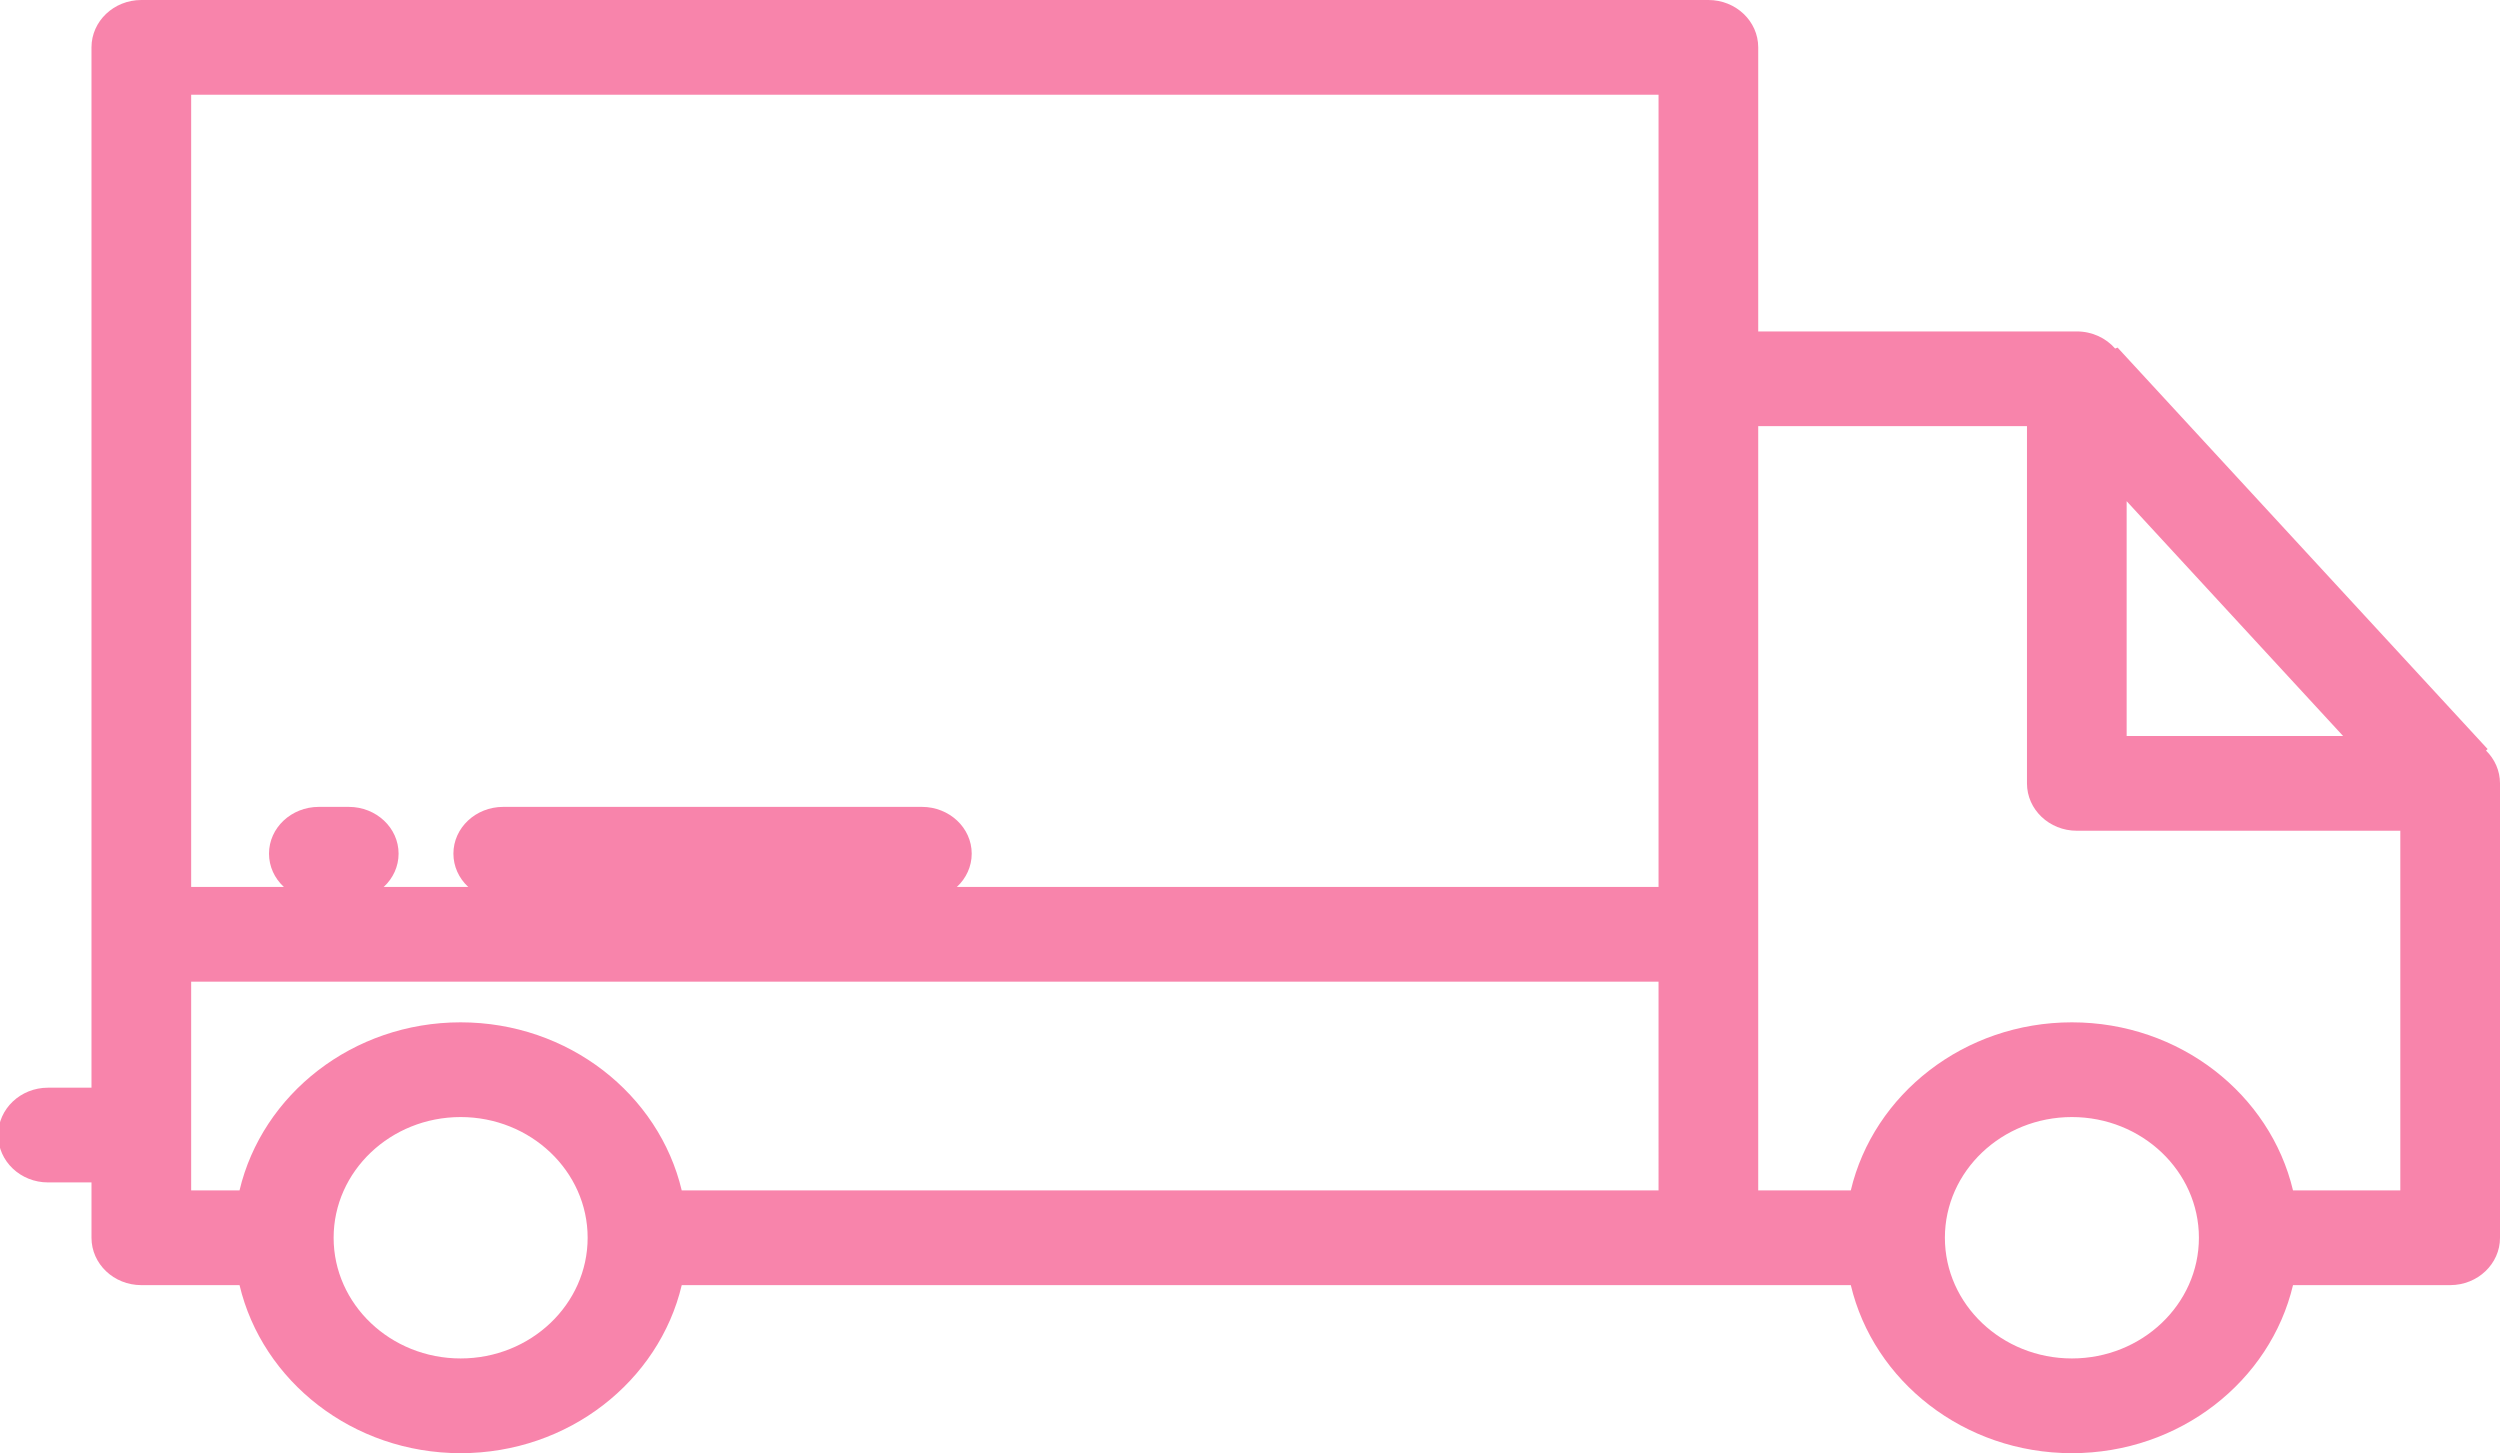 <?xml version="1.0" encoding="utf-8"?>
<!-- Generator: Adobe Illustrator 16.0.0, SVG Export Plug-In . SVG Version: 6.00 Build 0)  -->
<!DOCTYPE svg PUBLIC "-//W3C//DTD SVG 1.1//EN" "http://www.w3.org/Graphics/SVG/1.1/DTD/svg11.dtd">
<svg version="1.1" id="Layer_1" xmlns="http://www.w3.org/2000/svg" xmlns:xlink="http://www.w3.org/1999/xlink" x="0px" y="0px"
	 width="679.5px" height="394.973px" viewBox="0 0 679.5 394.973" enable-background="new 0 0 679.5 394.973" xml:space="preserve">
<g>
	<g>
		<path fill="#F884AB" d="M675.7,203.998c0.27-0.251,0.439-0.402,0.439-0.402L575.557,94.476c0,0-0.247,0.101-0.659,0.26
			c-2.485-2.841-6.229-4.651-10.421-4.651h-86.592V12.872C477.885,5.763,471.822,0,464.339,0H38.412
			c-7.481,0-13.545,5.763-13.545,12.872v282.763H13.044c-7.482,0-13.546,5.764-13.546,12.873c0,7.108,6.064,12.873,13.546,12.873
			h11.823v15.043c0,7.108,6.064,12.873,13.545,12.873h26.694c6.19,26.108,30.775,45.676,60.094,45.676
			c29.318,0,53.903-19.566,60.095-45.676h317.753v-0.002c6.192,26.108,30.776,45.677,60.095,45.677s53.902-19.567,60.096-45.677
			h42.715c7.48,0,13.547-5.764,13.547-12.872V212.922C679.499,209.452,678.047,206.312,675.7,203.998z M125.2,369.227
			c-19.035,0-34.521-14.717-34.521-32.805s15.486-32.806,34.521-32.806c19.035,0,34.522,14.717,34.522,32.806
			C159.721,354.509,144.236,369.227,125.2,369.227z M450.792,323.548h-265.5c-6.19-26.108-30.775-45.678-60.095-45.678
			c-29.318,0-53.903,19.568-60.094,45.678H51.957v-56.729h398.833L450.792,323.548L450.792,323.548z M450.792,241.075H51.958V25.742
			h398.834V241.075L450.792,241.075z M578.023,136.223l58.837,63.829h-58.837V136.223z M563.142,369.227
			c-19.035,0-34.521-14.717-34.521-32.805s15.484-32.806,34.521-32.806c19.034,0,34.522,14.717,34.522,32.806
			C597.665,354.509,582.176,369.227,563.142,369.227z M652.407,323.548h-29.17c-6.191-26.108-30.775-45.678-60.096-45.678
			c-29.316,0-53.902,19.568-60.093,45.678h-25.164v-207.72h73.047v97.094c0,7.107,6.063,12.873,13.545,12.873h87.929v97.753H652.407
			z"/>
	</g>
</g>
<g>
	<g>
		<path fill="#F884AB" d="M250.564,219.311H136.781c-7.481,0-13.545,5.691-13.545,12.709c0,7.02,6.064,12.709,13.545,12.709h113.783
			c7.483,0,13.546-5.69,13.546-12.709C264.11,225.002,258.047,219.311,250.564,219.311z"/>
	</g>
</g>
<g>
	<g>
		<path fill="#F884AB" d="M94.79,219.311h-8.128c-7.481,0-13.545,5.691-13.545,12.709c0,7.02,6.064,12.709,13.545,12.709h8.128
			c7.481,0,13.545-5.69,13.545-12.709C108.335,225.002,102.271,219.311,94.79,219.311z"/>
	</g>
</g>
</svg>
